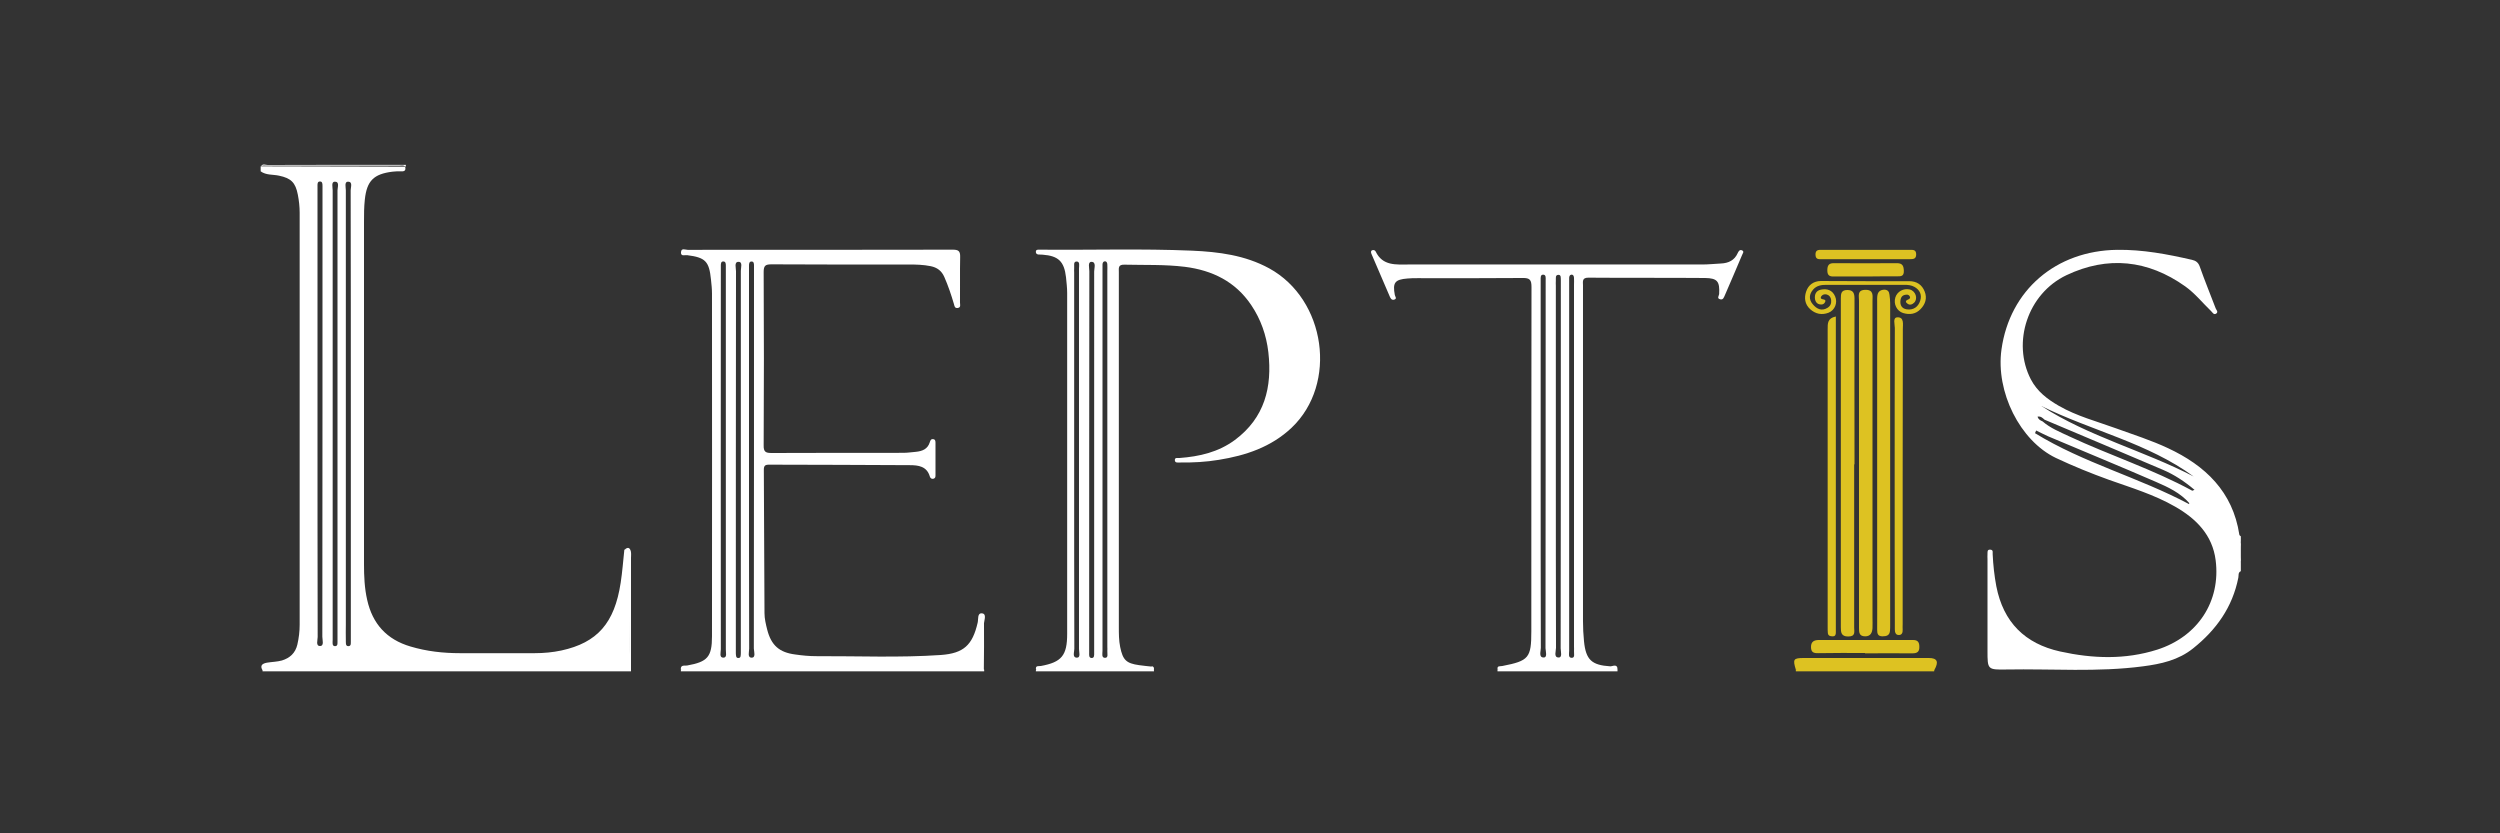 <?xml version="1.0" encoding="utf-8"?>
<!-- Generator: Adobe Illustrator 18.1.1, SVG Export Plug-In . SVG Version: 6.00 Build 0)  -->
<svg version="1.1" id="Layer_1" xmlns="http://www.w3.org/2000/svg" xmlns:xlink="http://www.w3.org/1999/xlink" x="0px" y="0px"
	 viewBox="0 0 1500 500" enable-background="new 0 0 1500 500" xml:space="preserve">
<rect x="0" y="0" width="1500" height="500" fill="#333333" stroke="none"/>
<g>
	<path fill="#FFFFFF" d="M157.5,402.8c0.1-0.4,0.2-0.8,0.3-1.2c1.8,0.1,3.7,0.2,5.5,0.2c69.4,0,138.8-0.1,208.2,0.1
		c5.3,0,6.2-1.6,6.2-6.4c-0.3-20.5-0.1-40.9-0.1-61.4c0-1.9,1-4.8-2.9-4.2c1.8-1.8,3.2-1.5,3.8,0.9c0.3,1.3,0.1,2.7,0.1,4
		c0,22.7,0,45.3,0,68C304.8,402.8,231.2,402.8,157.5,402.8z"/>
	<path fill="#FFFFFF" d="M590.5,401.8c0,0.3,0,0.7,0,1c-60.7,0-121.3,0-182,0c0-0.4,0.1-0.7,0.1-1.1c1.9-1.4,4-1.4,6.2-1.4
		c56.3-0.3,112.7-0.1,169-0.1C586.1,400.2,588.5,400.1,590.5,401.8z"/>
	<path fill="#DDC222" d="M1160.6,402c0,0.3-0.1,0.6-0.1,0.8c-27.7,0-55.3,0-83,0c0-0.3,0-0.7,0-1c1.6-1.6,3.6-1.5,5.6-1.5
		c23.8-0.1,47.6-0.1,71.4,0C1156.7,400.2,1159,400.1,1160.6,402z"/>
	<path fill="#FFFFFF" d="M621.5,402.8c0-0.4,0.1-0.7,0.1-1.1c3.4-1.7,7.1-1.5,10.7-1.5c18.4,0.2,36.9-0.7,55.3,0.5
		c1.3,0.1,2.7,0,3.8-0.9c1.6,0.6,0.7,2,1,3C668.8,402.8,645.2,402.8,621.5,402.8z"/>
	<path fill="#FFFFFF" d="M970.5,401.8c0,0.3,0,0.7,0,1c-24,0-48,0-72,0c0-0.3,0-0.7,0-1c3-1.9,6.4-1.5,9.7-1.5
		c19.3,0,38.6-0.8,57.9,0.5C967.7,400.9,969.2,400.7,970.5,401.8z"/>
	<path fill="#FFFFFF" d="M1344.5,337.8c-1.6-4.3-1.6-8.7,0-13C1344.5,329.2,1344.5,333.5,1344.5,337.8z"/>
	<path fill="#DDC222" d="M1112.5,278.6c0,32.6,0,65.3,0,97.9c0,2.5,1,5.4-3.6,5.4c-4.2,0-4.4-2.5-4.4-5.5c0-65.8,0-131.6,0-197.4
		c0-2.8,0.2-5,3.9-5c3.6,0,4.3,2,4.3,5.2c-0.1,33.1,0,66.3,0,99.4C1112.6,278.6,1112.5,278.6,1112.5,278.6z"/>
	<path fill="#DDC222" d="M1115.4,277.3c0-32.3,0-64.6,0-97c0-2.8-1.2-6.3,3.8-6.4c5.2-0.1,4.3,3.6,4.3,6.6c0,63.3,0,126.6,0,189.9
		c0,2.2,0.1,4.3,0,6.5c-0.2,2.8-1.2,4.9-4.4,4.9c-3.7,0-3.7-2.5-3.7-5.1C1115.4,343.6,1115.4,310.5,1115.4,277.3z"/>
	<path fill="#DDC222" d="M1126.3,278.4c0-32.3,0-64.7,0-97c0-1.5-0.1-3,0.2-4.5c0.4-2,1.9-3,4-3.1c2.1,0,3,1.1,3.2,3.1
		c0.2,1.7,0.4,3.3,0.4,5c0,64.3,0,128.6,0,193c0,1.2,0,2.3-0.1,3.5c-0.2,2.8-2,3.4-4.5,3.4c-2.8,0-3.2-1.6-3.2-3.9
		c0.1-9.8,0-19.7,0-29.5C1126.3,325,1126.3,301.7,1126.3,278.4z"/>
	<path fill="#DDC222" d="M1101.5,189.9c0,1.8,0,3.3,0,4.8c0,60.6,0,121.2,0,181.8c0,1,0,2,0,3c0,1.3-0.3,2.3-1.9,2.3
		c-1.5,0-2.7-0.3-2.9-2c-0.1-1.2-0.1-2.3-0.1-3.5c0-59.6,0-119.2,0-178.8C1096.6,194.2,1096.4,190.9,1101.5,189.9z"/>
	<path fill="#DDC222" d="M1136.8,285.3c0-29.5,0-59,0.1-88.5c0-2.2-1.4-6.3,1.5-6.4c4.2-0.2,3.3,4.2,3.3,7c0,29.7-0.1,59.3-0.1,89
		c0,29.3,0,58.6,0,88c0,1.2-0.1,2.3,0,3.5c0.1,1.8-0.6,3.2-2.4,3.1c-1.8,0-2.3-1.6-2.3-3.3c0-1.2,0-2.3,0-3.5
		C1136.8,344.6,1136.8,315,1136.8,285.3z"/>
	<path fill="#DDC222" d="M1160.6,402c-27.7-0.1-55.4-0.1-83.1-0.2c-1.9-6.3-1.5-7,4.9-7c25,0,49.9,0,74.9,0
		C1162.4,394.8,1163.4,397.1,1160.6,402z"/>
	<path fill="#DDC222" d="M1119,391.8c-9.3,0-18.6-0.1-28,0.1c-2.9,0.1-4.4-0.6-4.4-3.7c0-3.1,1.7-4.1,4.4-4.2c19,0,37.9,0,56.9,0
		c2.8,0,3.7,1.4,3.7,4c0.1,3.1-1.3,4-4.2,4c-9.5-0.1-19,0-28.4,0C1119,391.9,1119,391.9,1119,391.8z"/>
	<path fill="#DDC222" d="M1119.5,168.7c8.7,0,17.3,0,26,0c4.5,0,7.7,2.1,9.3,6.2c1.6,4,0.4,7.6-2.4,10.5c-2.9,3.1-6.6,3.6-10.6,2.4
		c-3.7-1.2-5.8-5.4-4.6-9.3c1.1-3.6,4.9-5.7,8.7-4.8c3.5,0.9,5,5.5,2.6,7.9c-1.2,1.2-2.7,1.6-4,0.6c-1.9-1.4-0.6-2.1,0.8-2.7
		c0.6-0.3,1-0.9,0.6-1.6c-0.4-0.8-1.1-1.2-2-1.1c-2.2,0.1-3.3,1.2-3.6,3.3c-0.4,2.9,0.7,5,3.7,5.5c4,0.6,6.9-1.4,8.1-5.1
		c1.2-3.6-0.2-6.6-3.5-8.4c-1.8-1-3.8-1.2-5.8-1.2c-15.7,0-31.3,0-47,0c-2.9,0-5.7,0.4-7.8,2.7c-2.6,2.9-2.8,6.1-0.3,9
		c2.3,2.7,5.2,4.3,8.8,2.1c1.8-1.1,2.4-2.7,2.2-4.7c-0.2-1.6-1-2.8-2.6-3.3c-1.2-0.3-2.4-0.1-3.2,0.9c-1.2,1.7,0.3,1.9,1.4,2.1
		c0.8,0.2,1.2,0.6,0.8,1.4c-0.4,1-1.2,1.6-2.3,1.6c-2.2,0-3.4-1.2-3.8-3.2c-0.4-2.8,0.6-5.1,3.5-5.7c3.8-0.8,7,0.3,8.6,4.1
		c1.6,3.8-0.2,8.2-3.9,9.7c-4.1,1.6-7.9,0.8-11.1-2.1c-3.2-2.9-3.7-6.8-2.4-10.6c1.3-3.9,4.4-6.2,8.7-6.3
		C1101.6,168.6,1110.5,168.7,1119.5,168.7z"/>
	<path fill="#DDC222" d="M1119.4,165.9c-6.3,0-12.6-0.1-19,0c-2.7,0.1-4-0.7-4-3.6c0-2.8,0.7-4.4,3.8-4.4c12.6,0.1,25.3,0.1,37.9,0
		c3.4,0,4.1,1.6,4.2,4.6c0.1,3.3-1.7,3.3-4,3.3C1132.1,165.8,1125.7,165.8,1119.4,165.9C1119.4,165.9,1119.4,165.9,1119.4,165.9z"/>
	<path fill="#DDC222" d="M1119.5,155.5c-8.8,0-17.6,0-26.4,0c-1.8,0-3.7,0.3-3.8-2.6c-0.1-3.1,1.8-3,3.9-3c17.6,0,35.3,0,52.9,0
		c2,0,3.6,0,3.6,2.8c0,2.7-1.8,2.8-3.7,2.8C1137.1,155.5,1128.3,155.5,1119.5,155.5z"/>
	<g>
		<path fill="#FFFFFF" d="M378.1,397.5c-0.3-9.5-0.1-19-0.1-28.5c0-12,0-24,0-35.9c0-2.2,0.4-4.9-3.4-3.2
			c-0.7,6.6-1.2,13.3-2.2,19.8c-3.7,24.2-14,35.9-35.6,40.6c-5.2,1.1-10.5,1.6-15.9,1.6c-15,0-30,0-45,0c-10,0-19.9-1.1-29.6-4
			c-14.3-4.2-22.8-13.6-26-28c-1.6-7-1.9-14.2-1.9-21.3c0-68.5,0-136.9,0-205.4c0-4.5,0-9,0.5-13.5c1.2-11.2,5.3-15.3,16.6-16.7
			c1.8-0.2,3.7-0.3,5.5-0.2c2.2,0.1,2.5-1.1,2.1-2.8c-28.9-0.1-57.8-0.1-86.7-0.2c0,1,0,2,0,3c3.3,2.4,7.4,1.8,11,2.6
			c7.2,1.5,9.9,4.1,11.3,11.4c0.7,3.6,1.1,7.2,1.1,10.9c0,82.4,0,164.8,0,247.2c0,4-0.5,8-1.4,11.9c-1.2,5-4.4,8-9.3,9.5
			c-2.9,0.8-5.9,0.8-8.9,1.3c-2.7,0.5-4.5,1.6-2.6,4.7c17.8,0.2,35.6,0.1,53.4,0.1c53.9,0,107.8,0,161.8,0.1
			C376.7,402.4,378.2,401.7,378.1,397.5z M192.1,387.6c-2.8,0.1-1.5-3.5-1.5-5.4c-0.1-44.8-0.1-89.6-0.1-134.4
			c0-44.1,0-88.3,0-132.4c0-1.2,0-2.3,0-3.5c0-1.3-0.2-3.1,1.6-3c1.4,0,1.4,1.6,1.4,2.8c0,1,0,2,0,3c0,89.1,0,178.2-0.1,267.3
			C193.4,384,194.6,387.5,192.1,387.6z M202.5,248.2c0,44.3,0,88.6,0,132.9c0,1,0,2,0,3c-0.1,1.4,0.5,3.6-1.5,3.6
			c-1.9,0-1.4-2.3-1.4-3.7c0-4,0-8,0-12c0-85.9,0-171.9,0-257.8c0-1.8-1-5.2,1.3-5.2c3,0,1.6,3.4,1.6,5.2
			C202.5,159,202.5,203.6,202.5,248.2z M210.5,248.2c0,44.3,0,88.6,0,132.9c0,1,0,2,0,3c-0.1,1.4,0.5,3.6-1.5,3.6
			c-1.9,0-1.4-2.3-1.5-3.7c-0.1-3,0-6,0-9c0-86.9,0-173.9,0-260.8c0-1.8-1-5.2,1.3-5.2c3,0,1.6,3.4,1.6,5.2
			C210.5,159,210.5,203.6,210.5,248.2z"/>
		<path fill="#FFFFFF" d="M159.9,99.4c26.5,0,53,0,79.6,0c1.3,0,2.7-0.5,3.8,0.7c0.1-0.4,0.2-0.8,0.3-1.2c-27.7,0-55.3,0-83,0.1
			c-1.3,0-3.1-1.1-4,0.9C157.5,99.1,158.7,99.4,159.9,99.4z"/>
	</g>
	<path fill="#FFFFFF" d="M1313.5,302.5l-0.1-0.3c0,0,0.3-0.2,0.3-0.2c1.5-0.1,2.3,0.6,2.9,2.5C1315,304.1,1314,303.8,1313.5,302.5z"
		/>
	<g>
		<path fill="#FFFFFF" d="M1344.5,321.8c-0.3-0.3-0.9-0.6-0.9-1c-3.9-25.8-20.5-41.5-42.8-51.9c-10-4.7-20.7-8.1-31.2-11.9
			c-11.6-4.2-23.5-7.3-34.3-13.5c-6.9-4-13-8.6-16.8-15.9c-11.4-22-2-51.4,21.4-62.5c24.7-11.7,48.8-9.2,71.2,6.7
			c5.9,4.2,10.4,9.9,15.5,14.8c0.9,0.8,1.6,2.6,3.2,1.5c1.3-1,0-2.1-0.4-3.1c-3.2-8.4-6.6-16.7-9.6-25.2c-0.9-2.4-2.4-3.4-4.6-3.9
			c-14.8-3.4-29.6-6.2-44.9-6c-36.8,0.5-64.4,24.2-69.4,59.7c-3.6,25.5,11.1,54.9,32.7,65.2c10.4,4.9,21,9.2,31.8,13.1
			c13.5,4.8,27.2,8.9,39.7,16.1c12.6,7.2,22.4,17,24.3,32.2c3.1,24.6-10.7,45.8-35.1,53.6c-19.2,6.1-38.7,5.4-58.2,1.1
			c-21.2-4.7-34.1-17.6-38.3-39.1c-1.2-6.4-1.9-12.8-2.2-19.3c-0.1-1,0.5-2.5-1.3-2.7c-2.2-0.2-1.7,1.5-1.8,2.7c-0.1,1,0,2,0,3
			c0,18.3,0,36.7,0,55c0,11.2,0,11.4,11.4,11.2c27.3-0.5,54.7,1.7,81.9-1.9c10.8-1.4,21.3-3.7,30.1-10.8
			c13.9-11.1,23.6-24.7,27.1-42.4c0.3-1.3-0.3-3.1,1.5-3.9c0-1.7,0-3.3,0-5c-0.8-4.3-0.8-8.7,0-13
			C1344.5,323.8,1344.5,322.8,1344.5,321.8z M1316.2,285.9c-29.8-15.5-62.9-23.9-91.4-42.3C1254.9,258.5,1288.6,265.7,1316.2,285.9z
			 M1313.5,302.5c-30-16-63.4-24.7-92.5-42.6c0.2-0.5,0.5-1,0.7-1.6c2.4,1.2,4.8,2.4,7.2,3.5c21.5,9.1,43.2,18,64.6,27.3
			c7.4,3.2,14.7,6.6,20.2,12.9C1313.7,302.1,1313.6,302.3,1313.5,302.5z M1315.3,294.4c-23.7-12.9-49.4-21.2-73.8-32.6
			c-5.5-2.6-11.3-4.9-16-9v0c-1.3-0.5-2.5-1.2-3-2.8c1.9-0.4,3,0.7,4.2,1.8c23.7,10,47.4,20,71.1,30.1c6.8,2.9,13,7,18.9,12
			C1315.8,294.2,1315.5,294.5,1315.3,294.4z"/>
	</g>
	<g>
		<path fill="#FFFFFF" d="M761.5,161c-14.5-7.9-30.3-9.9-46.3-10.6c-30.3-1.3-60.6-0.3-91-0.6c-0.3,0-0.7,0-1,0
			c-0.9,0-1.7,0.1-1.7,1.3c0,1,0.6,1.5,1.5,1.6c0.8,0.1,1.7,0,2.5,0.1c9.5,0.7,13,4,14.1,13.5c0.3,3.1,0.7,6.3,0.7,9.5
			c0,68.2,0,136.3,0,204.5c0,13-3.3,17-15.8,19.3c-1.3,0.2-3.4-0.5-2.9,2.2c22,0,44.1,0.1,66.1,0.1c1.5,0,3.6,0.8,3.7-1.9
			c-2.6-0.3-5.3-0.5-7.9-0.9c-7.8-1.1-9.8-3.1-11.4-10.9c-0.8-4-0.8-7.9-0.8-11.9c0-48.3,0-96.7,0-145c0-22.7,0-45.3,0-68
			c0-2.3-0.6-4.6,3.3-4.5c12.2,0.3,24.3-0.2,36.4,1.3c16.4,2.1,30.2,8.8,39.7,22.9c5.8,8.6,9.1,18.1,10.3,28.3
			c2.4,21-2.2,39.4-20.1,52.7c-9.9,7.3-21.2,9.9-33.2,10.8c-1,0.1-2.7-0.5-2.8,1.1c-0.1,2,1.8,1.6,3,1.6c7.8,0.1,15.7-0.3,23.4-1.6
			c16.2-2.6,31.4-7.7,43.6-19.2C802.8,230.3,795.5,179.6,761.5,161z M646.2,394.6c-3,0-1.6-3.4-1.6-5.3
			c-0.1-37.8-0.1-75.6-0.1-113.4c0-37.5,0-74.9,0-112.4c0-0.8-0.1-1.7,0-2.5c0.2-1.5-0.7-4.1,1.5-4.1c2.1,0,1.4,2.6,1.4,4.2
			c0,36.6,0,73.3,0,109.9c0,39.5,0,78.9,0,118.4C647.4,391.2,648.5,394.6,646.2,394.6z M656.5,275.8c0,37.5,0,74.9,0,112.4
			c0,1.2,0,2.3,0,3.5c0,1.3,0.2,3.2-1.6,3.1c-1.7-0.1-1.4-2-1.4-3.3c0-0.8,0-1.7,0-2.5c0-75.4,0-150.9,0.1-226.3
			c0-2-1.1-5.6,1.3-5.6c3,0.1,1.6,3.8,1.6,5.8C656.5,200.5,656.5,238.2,656.5,275.8z M662.9,394.7c-2.1-0.1-1.4-2.6-1.4-4.2
			c0-40.6,0-81.3,0-121.9c0-35.3,0-70.6,0-105.9c0-1.3,0-2.7,0-4c0-0.9,0.4-1.8,1.3-1.9c1.2-0.1,1.6,1,1.6,2c0.1,1.3,0,2.7,0,4
			c0,37.8,0,75.6,0,113.4c0,37.3,0,74.6,0,111.9c0,0.8,0.1,1.7,0,2.5C664.3,392.2,665.2,394.8,662.9,394.7z"/>
	</g>
	<g>
		<path fill="#FFFFFF" d="M589.1,368c-2.8-0.2-2,3.6-2.5,5.6c-3.1,13.5-8.4,18.4-22.1,19.4c-25,1.7-50,0.6-74.9,0.7
			c-4.1,0-8.3-0.4-12.4-1c-9.6-1.2-14.5-5.5-16.9-15c-0.8-3.2-1.6-6.5-1.6-9.8c-0.2-28.7-0.2-57.3-0.4-86c0-2.4,0.7-3.1,3.1-3.1
			c28.2,0.1,56.3,0.1,84.5,0.3c5,0,10.2,0.6,12,6.8c0.3,1,1.1,1.7,2.3,1.3c1-0.3,1.1-1.1,1.1-2c0-6.5,0-13,0-19.5
			c0-1-0.1-2.1-1.4-2.2c-1.3-0.2-1.7,0.8-2,1.8c-1.3,4.2-4.5,5.4-8.4,5.8c-2.5,0.2-5,0.6-7.5,0.6c-26.3,0-52.7,0-79,0.1
			c-3.5,0-4.9-0.6-4.8-4.6c0.2-34.7,0.2-69.3,0-104c0-3.9,1.1-4.6,4.8-4.6c27.3,0.2,54.7,0.1,82,0.1c4.5,0,9,0.1,13.4,1
			c3.9,0.8,6.6,2.8,8.2,6.5c2.3,5.2,4.1,10.6,5.7,16c0.4,1.3,0.4,2.8,2.3,2.6c2.1-0.3,1.4-2,1.4-3.2c0.1-9.2-0.1-18.3,0.1-27.5
			c0.1-3.6-1.2-4.3-4.5-4.3c-53,0.1-106,0.1-159,0.1c-1.4,0-3.8-1.3-4,1.4c-0.2,2.8,2.4,1.6,3.7,1.8c11,1.4,13.2,3.7,14.3,14.7
			c0.3,2.8,0.6,5.6,0.6,8.4c0,68.5,0.1,137,0,205.5c0,12.5-2.7,15.4-14.9,17.6c-1.4,0.3-4.1-0.7-3.8,2.5c60.6,0,121.2,0,181.8,0.1
			c0.1-9.3,0.2-18.7,0.1-28C590.6,371.8,592.1,368.2,589.1,368z M434,394.6c-2.6,0-1.5-3.2-1.5-5c-0.1-75.9,0-151.9,0-227.8
			c0-0.8,0-1.7,0-2.5c0-1.2,0.1-2.6,1.7-2.4c1.2,0.1,1.3,1.3,1.3,2.4c0,1.2,0,2.3,0,3.5c0,37.8,0,75.6,0,113.4s0,75.6,0,113.4
			C435.4,391.4,436.5,394.6,434,394.6z M444.5,276.4c0,37.3,0,74.6,0,111.9c0,1.2,0,2.3,0,3.5c-0.1,1.3,0.2,3.1-1.6,3
			c-1.4,0-1.3-1.6-1.4-2.8c0-1,0-2,0-3c0-75.4,0-150.9,0.1-226.3c0-2-1.2-5.5,1.4-5.6c2.8-0.1,1.5,3.5,1.5,5.4
			C444.5,200.4,444.5,238.4,444.5,276.4z M451,394.6c-2.7,0-1.5-3.5-1.5-5.4c-0.1-38-0.1-75.9-0.1-113.9c0-37.5,0-74.9,0-112.4
			c0-1.2,0-2.3,0-3.5c0-1.2,0.1-2.6,1.7-2.5c1.2,0.1,1.3,1.3,1.3,2.4c0,1.2,0,2.3,0,3.5c0,75.4,0,150.9-0.1,226.3
			C452.4,391,453.6,394.6,451,394.6z"/>
	</g>
	<g>
		<path fill="#FFFFFF" d="M1045.2,150.2c-1.4-0.6-2.1,0.6-2.6,1.7c-1.9,4.3-5.5,6-10,6.2c-3.8,0.2-7.6,0.6-11.4,0.6
			c-58.6,0-117.3,0-175.9,0c-7.6,0-15.7,1-19.9-7.8c-0.4-0.8-1.4-1.1-2.2-0.7c-0.9,0.5-0.6,1.4-0.3,2.2c3.7,8.5,7.3,17.1,11,25.6
			c0.5,1.1,1.1,2.2,2.6,1.8c1.9-0.6,0.6-1.8,0.4-2.8c-1.4-7.4,0-9.3,7.6-9.9c2-0.2,4-0.2,6-0.2c21,0,42,0.1,63-0.1
			c4.5-0.1,5.4,1.2,5.4,5.5c-0.1,68.8-0.1,137.6-0.1,206.4c0,16.1-1.5,17.8-17.4,20.9c-1.3,0.3-3.4-0.4-2.8,2.2c24,0,48,0,71.9,0
			c0.1-3.8-2.9-2-4.3-2c-11.2-0.7-14.7-3.9-15.8-15.1c-0.4-4-0.6-8-0.6-12c0-34.2,0-68.3,0-102.5c0-33,0-66,0-99
			c0-2.2-0.7-4.6,3.2-4.6c23.3,0.2,46.6,0,70,0.2c7.5,0.1,8.9,2.1,8.5,9.6c-0.1,1.1-1.6,2.7,0.7,3.2c1.7,0.4,2.1-1.1,2.7-2.4
			c3.5-8.1,7-16.2,10.4-24.3C1045.5,152.2,1046.8,150.9,1045.2,150.2z M926.1,394.5c-3-0.1-1.6-3.7-1.6-5.8
			c-0.1-36.3-0.1-72.6-0.1-108.9c0-36.1,0-72.3,0-108.4c0-1.2,0-2.3,0-3.5c0-1.3-0.2-3.2,1.6-3.1c1.7,0.1,1.4,2,1.4,3.3
			c0,0.8,0,1.7,0,2.5c0,72.8,0,145.5-0.1,218.3C927.4,390.9,928.6,394.6,926.1,394.5z M935.1,394.5c-3-0.1-1.5-3.8-1.5-5.8
			c-0.1-36.5-0.1-72.9-0.1-109.4c0-36,0-71.9,0-107.9c0-1-0.1-2,0-3c0.1-1.4-0.5-3.5,1.6-3.5c1.7,0,1.3,2,1.4,3.3c0,0.8,0,1.7,0,2.5
			c0,72.8,0,145.5-0.1,218.3C936.4,390.9,937.6,394.6,935.1,394.5z M942.9,394.7c-2.1-0.1-1.4-2.6-1.4-4.2c0-42,0-83.9,0-125.9
			c0-31.3,0-62.6,0-93.9c0-1.3,0-2.7,0-4c0-0.9,0.4-1.8,1.3-1.9c1.2-0.1,1.6,1,1.6,2c0.1,1.3,0,2.7,0,4c0,36.3,0,72.6,0,108.9
			c0,36.1,0,72.3,0,108.4c0,0.8,0.1,1.7,0,2.5C944.3,392.2,945.2,394.8,942.9,394.7z"/>
	</g>
</g>
</svg>

